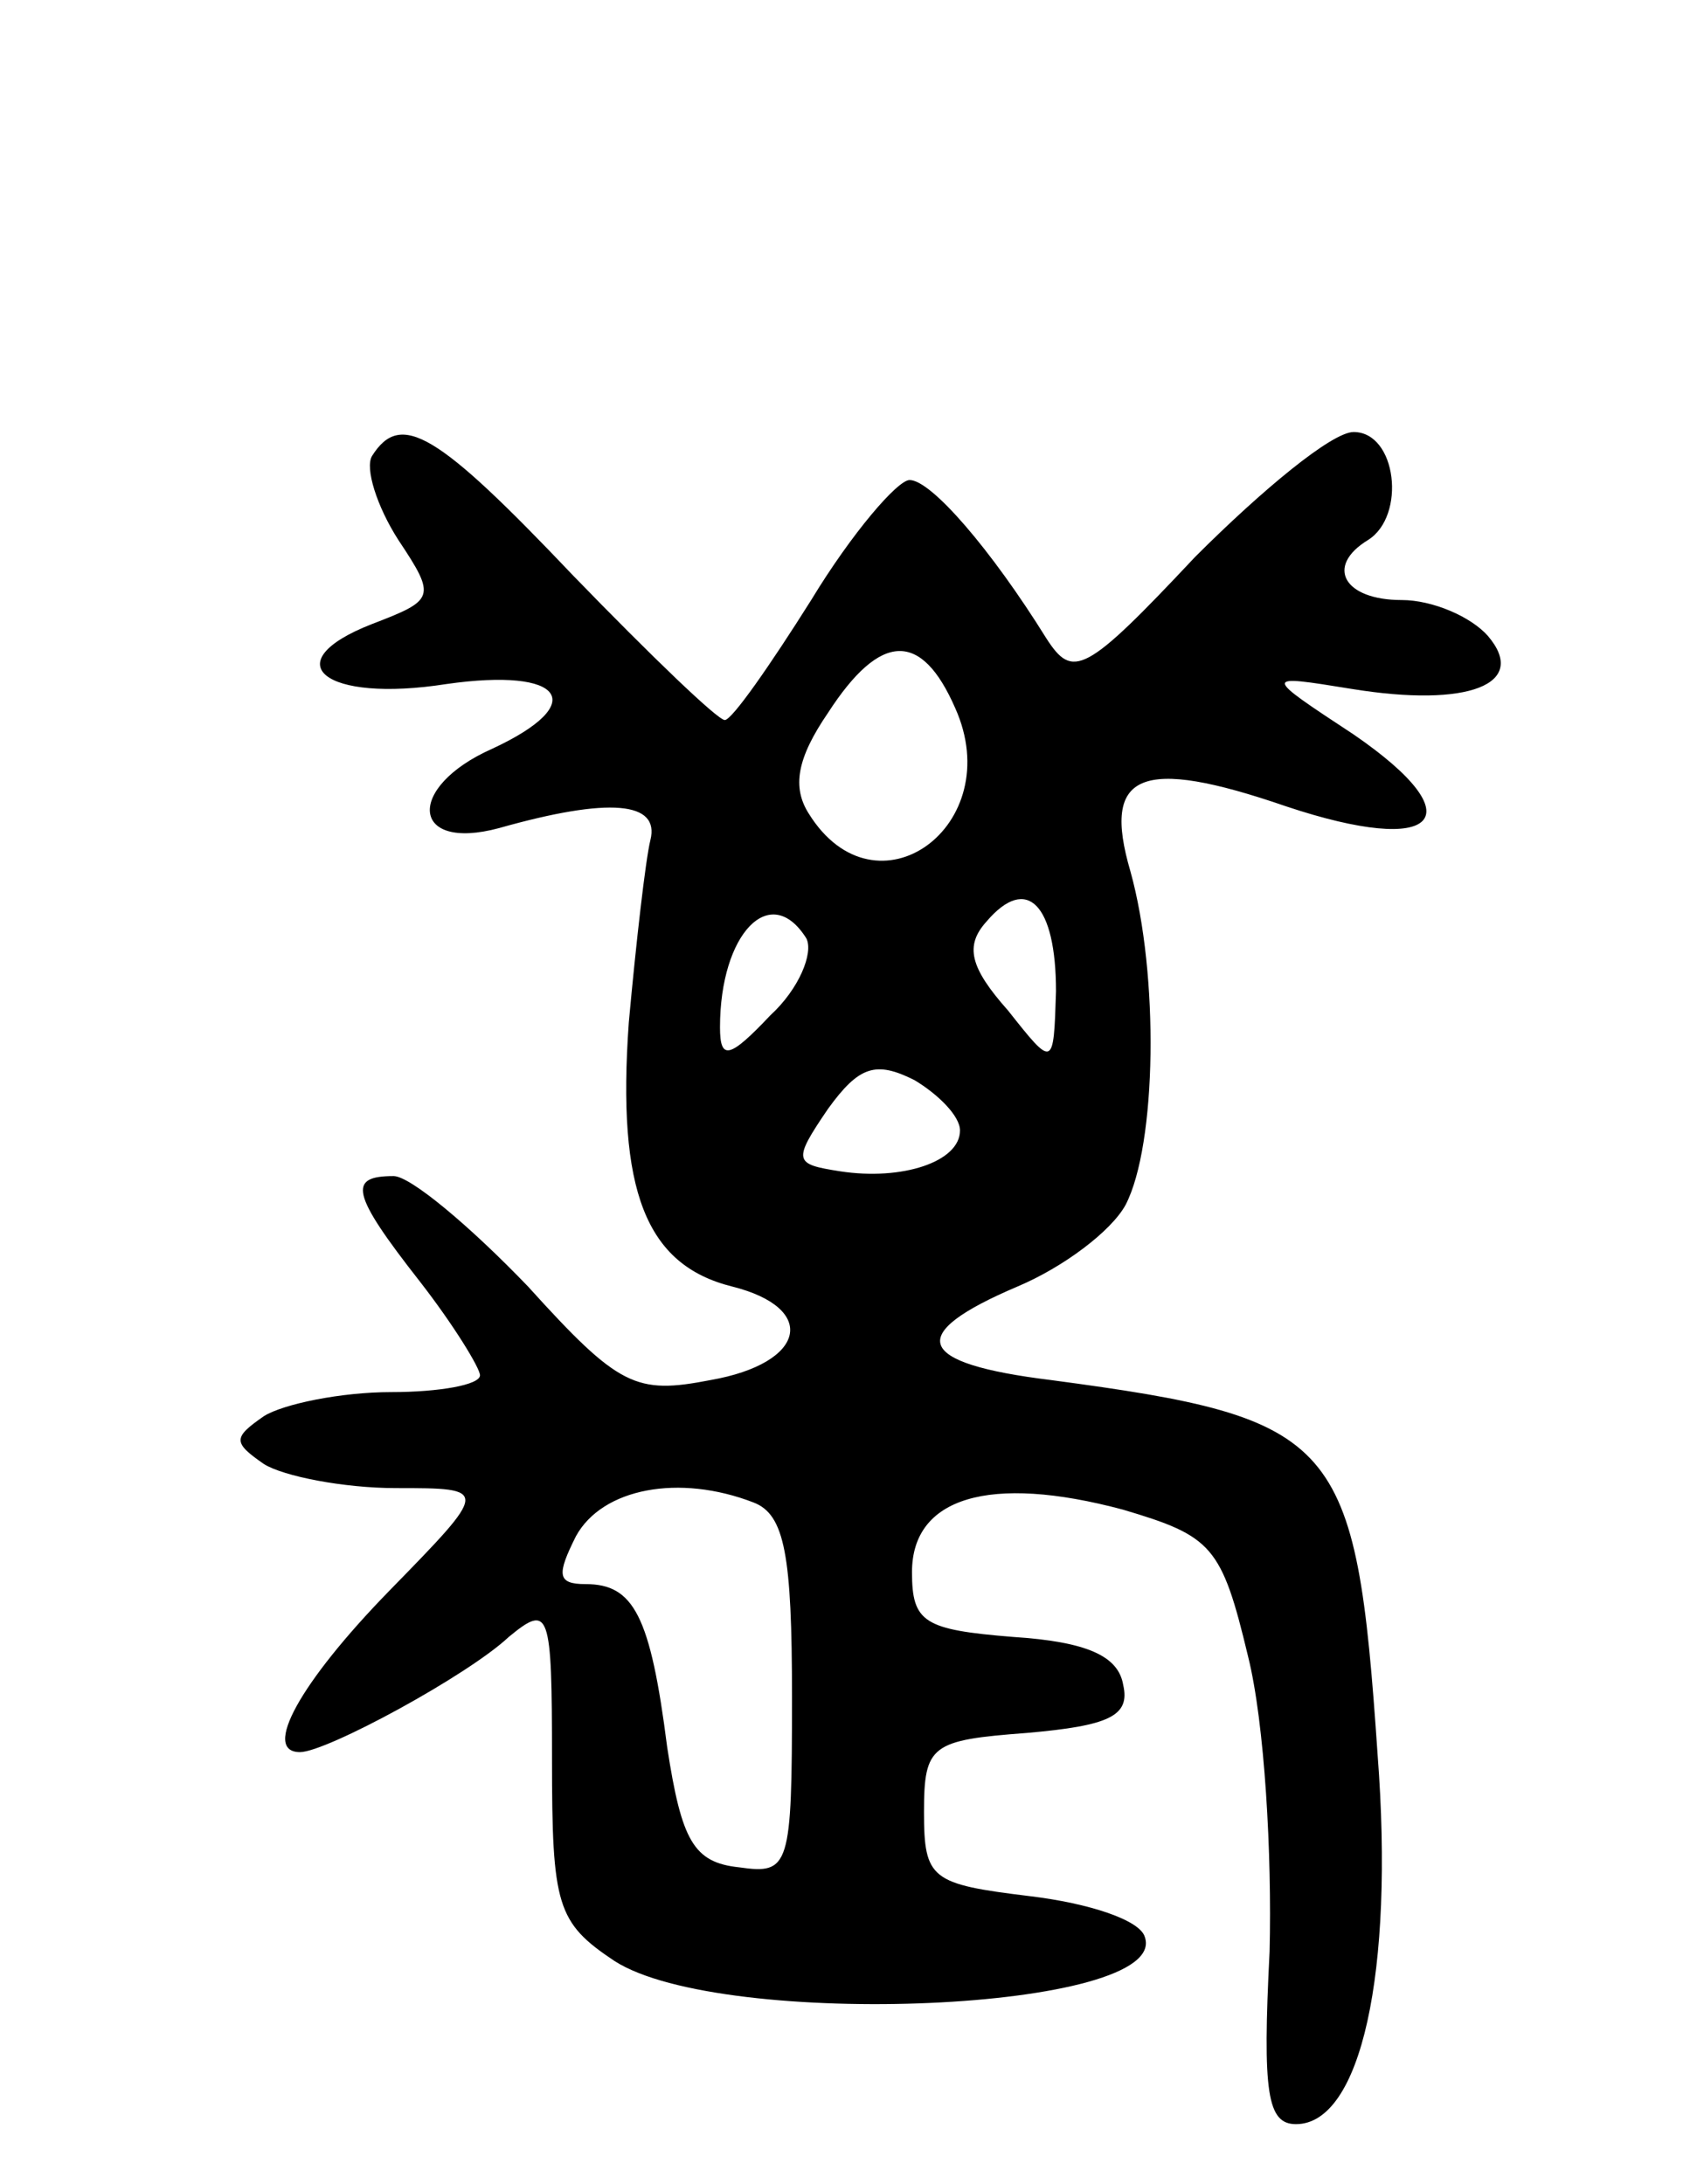 <svg version="1.0" xmlns="http://www.w3.org/2000/svg" width="71" height="91" viewBox="0 0 71 91" ><g transform="translate(0,91) scale(0.1,-0.1)" ><path d="M155 720 c-3 -5 2 -21 11 -35 16 -24 15 -25 -11 -35 -41 -16 -20 -33 31 -25 49 7 60 -8 19 -27 -36 -16 -34 -43 3 -33 46 13 67 11 63 -5 -2 -8 -6 -43 -9 -76 -5 -70 7 -101 43 -110 36 -9 31 -32 -9 -39 -31 -6 -38 -3 -76 39 -24 25 -49 46 -56 46 -19 0 -18 -7 11 -44 14 -18 25 -36 25 -39 0 -4 -17 -7 -37 -7 -21 0 -45 -5 -53 -10 -13 -9 -13 -11 0 -20 8 -5 33 -10 55 -10 39 0 39 0 -3 -43 -37 -38 -53 -67 -37 -67 11 0 70 32 87 48 17 14 18 11 18 -51 0 -61 2 -68 26 -84 45 -29 232 -21 221 10 -2 7 -23 14 -48 17 -41 5 -44 7 -44 35 0 28 3 30 43 33 34 3 43 7 40 20 -2 12 -15 18 -46 20 -37 3 -42 6 -42 27 0 31 32 41 88 26 37 -11 41 -15 52 -61 7 -28 10 -83 9 -123 -3 -59 -1 -72 11 -72 27 0 41 63 34 154 -9 132 -16 140 -136 156 -57 7 -61 19 -14 39 19 8 39 23 45 34 13 25 14 96 2 139 -12 41 4 48 65 27 63 -21 79 -5 28 30 -38 25 -38 25 -1 19 49 -8 74 2 57 22 -7 8 -23 15 -36 15 -24 0 -32 14 -14 25 16 10 12 45 -6 45 -9 0 -38 -24 -66 -52 -46 -49 -51 -51 -62 -34 -23 37 -48 66 -57 66 -5 0 -24 -22 -41 -50 -17 -27 -33 -50 -36 -50 -3 0 -31 27 -63 60 -57 60 -72 69 -84 50z m243 -105 c22 -49 -33 -89 -61 -44 -7 11 -5 23 8 42 22 34 39 34 53 2z m42 -118 c-1 -32 -1 -32 -20 -8 -16 18 -18 27 -9 37 17 20 29 7 29 -29z m-104 22 c3 -6 -3 -21 -15 -32 -17 -18 -21 -19 -21 -5 0 39 21 61 36 37z m64 -80 c0 -13 -24 -21 -50 -17 -19 3 -20 4 -5 26 13 18 20 20 36 12 10 -6 19 -15 19 -21z m-86 -155 c13 -5 16 -22 16 -81 0 -71 -1 -74 -22 -71 -19 2 -24 11 -30 50 -7 55 -14 68 -34 68 -12 0 -12 4 -4 20 11 20 43 26 74 14z"/></g></svg> 
